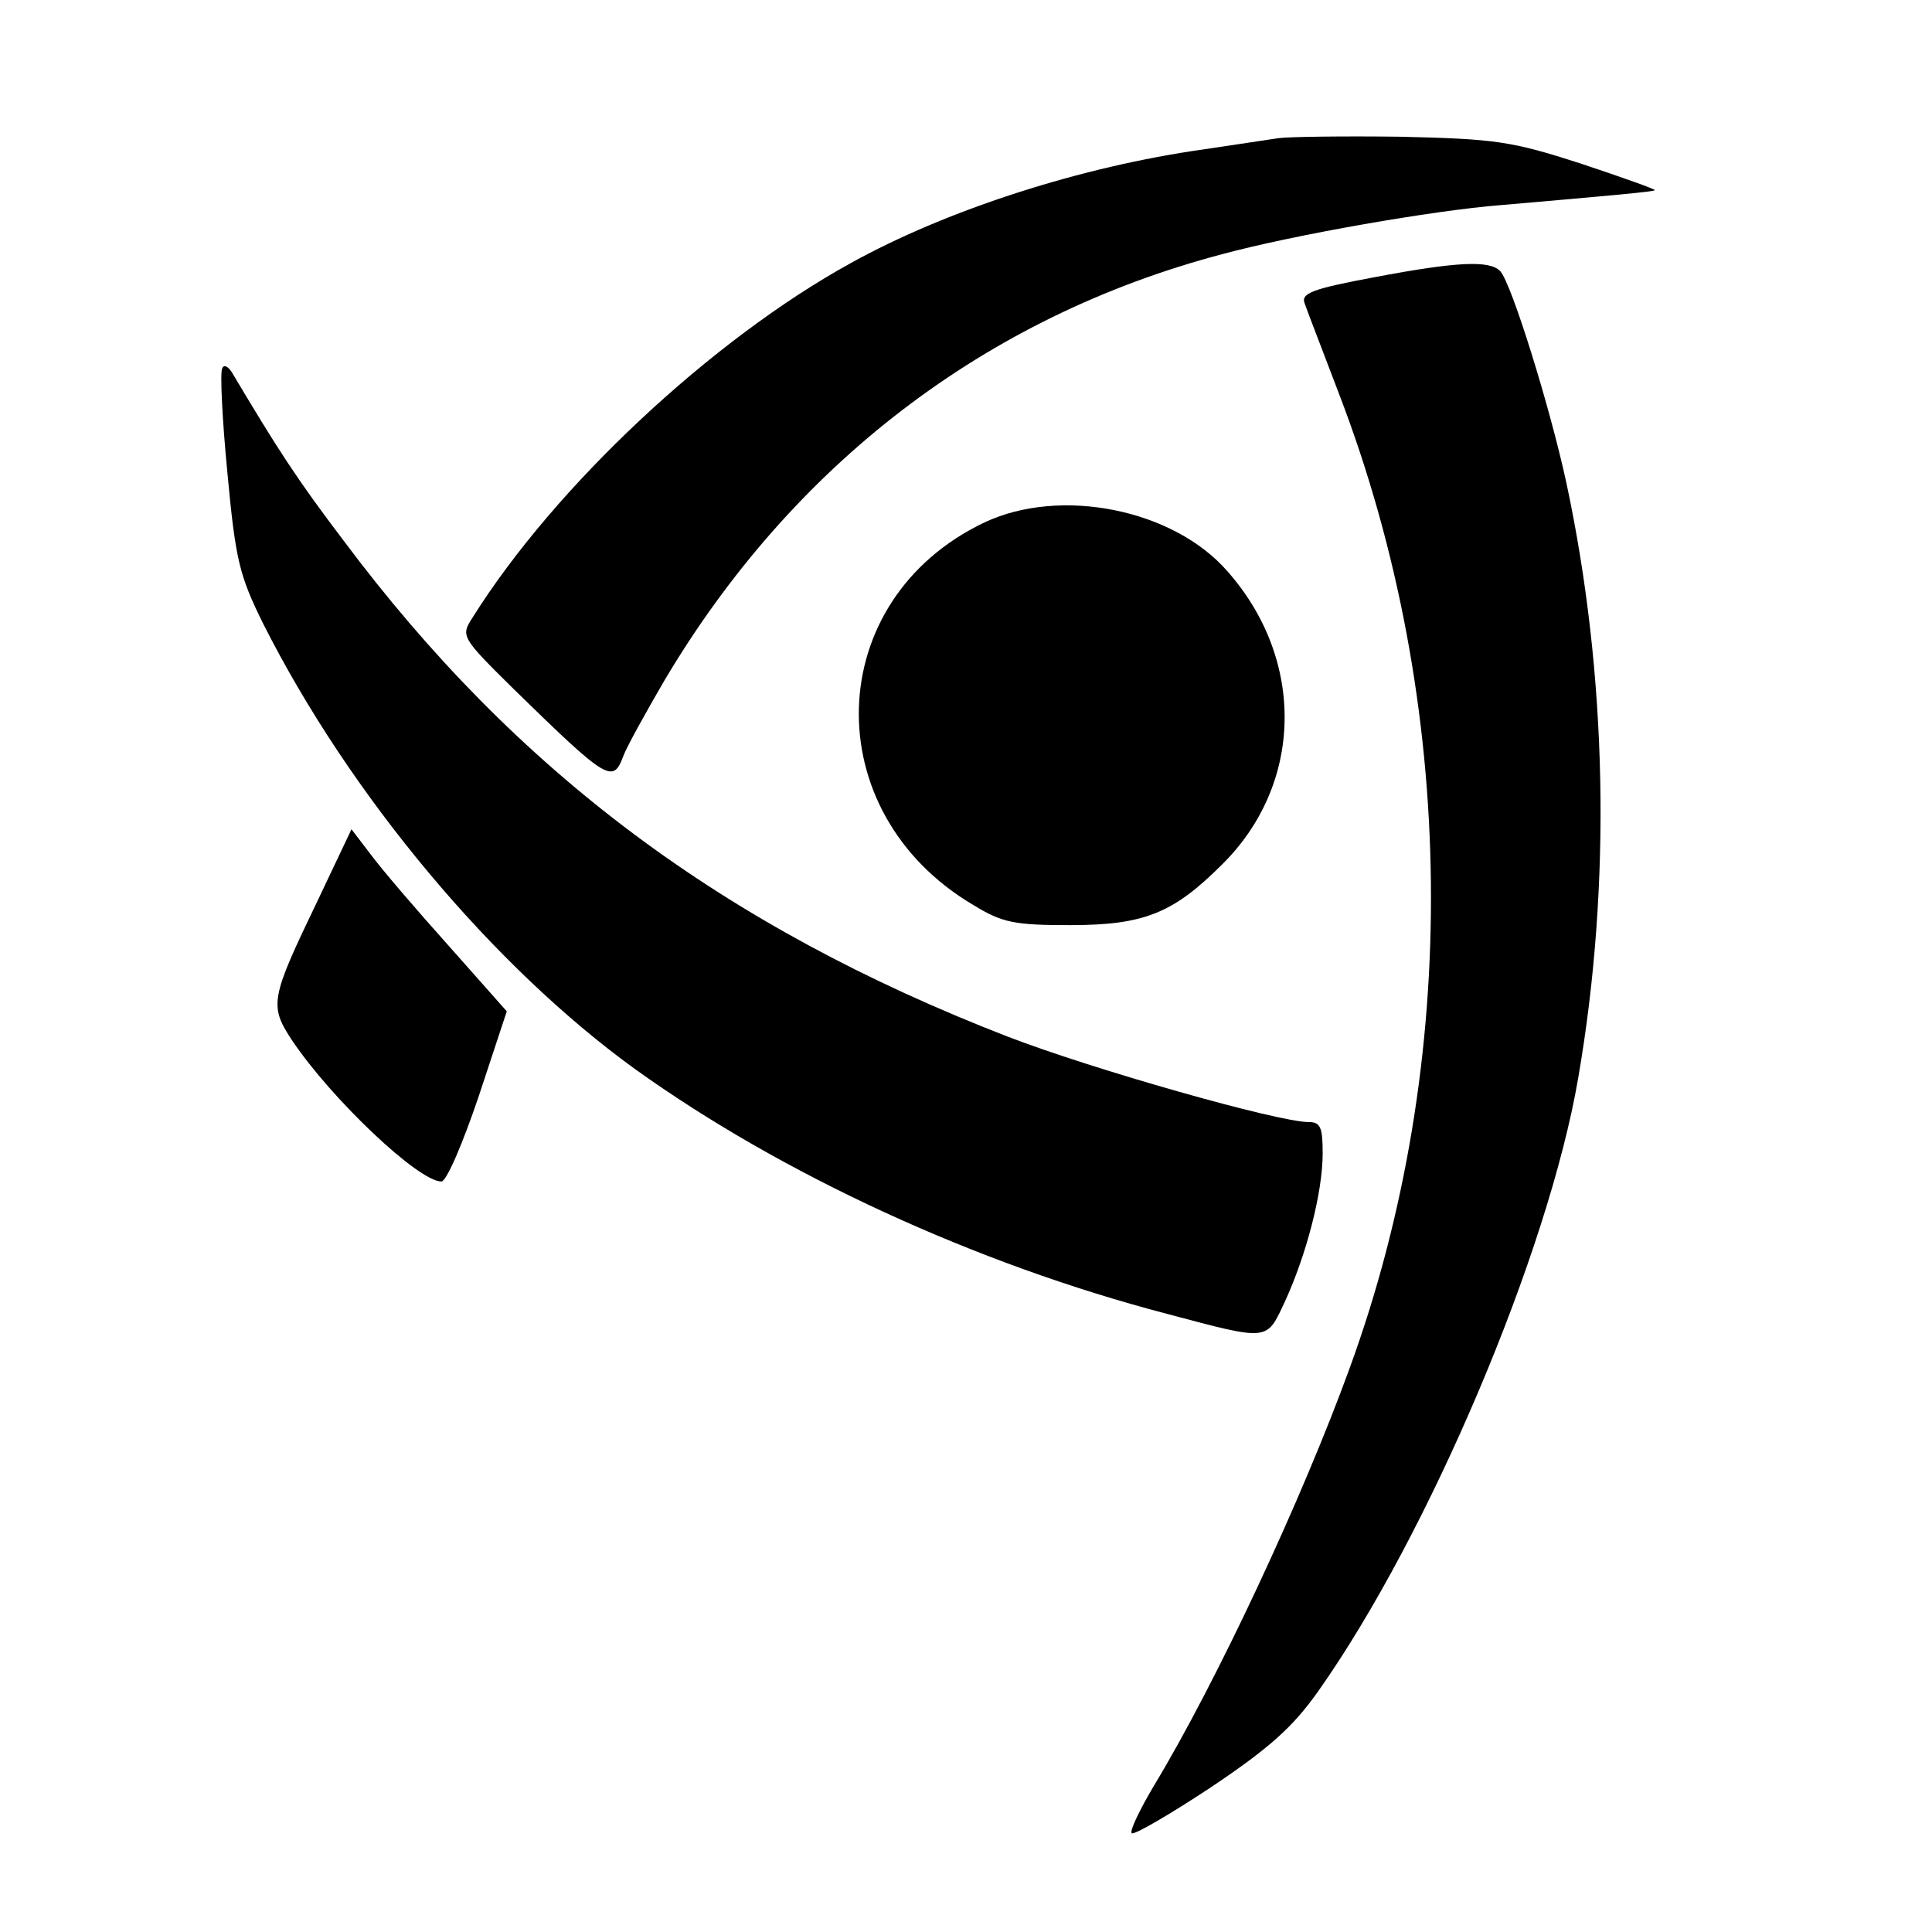 <?xml version="1.0" standalone="no"?>
<!DOCTYPE svg PUBLIC "-//W3C//DTD SVG 20010904//EN"
 "http://www.w3.org/TR/2001/REC-SVG-20010904/DTD/svg10.dtd">
<svg version="1.0" xmlns="http://www.w3.org/2000/svg"
 width="260pt" height="260pt" viewBox="0 0 260 260"
 preserveAspectRatio="xMidYMid meet">
<g transform="translate(0,260) scale(0.1,-0.1)"
fill="#000000" stroke="none">
<path d="M1720 2414 c-14 -2 -59 -9 -100 -15 -164 -23 -345 -81 -475 -153
-187 -103 -398 -300 -509 -477 -16 -25 -16 -26 56 -97 126 -123 133 -127 147
-89 5 13 30 58 55 101 172 290 432 490 751 574 96 26 285 59 375 66 150 13
205 18 207 20 2 1 -43 17 -100 36 -93 30 -114 33 -242 36 -77 1 -151 0 -165
-2z"/>
<path d="M1850 2227 c-86 -16 -100 -22 -94 -36 3 -9 24 -63 46 -121 160 -417
165 -899 14 -1312 -64 -176 -179 -422 -263 -561 -19 -32 -33 -61 -30 -64 3 -3
51 25 107 62 79 53 110 81 144 129 149 211 310 591 350 826 45 261 39 543 -16
800 -22 102 -74 269 -89 285 -14 15 -58 13 -169 -8z"/>
<path d="M299 2104 c-3 -5 0 -68 7 -140 11 -118 16 -138 48 -203 117 -232 310
-462 501 -600 198 -142 459 -262 715 -329 139 -37 134 -37 159 16 29 63 51
147 51 200 0 35 -3 42 -19 42 -41 0 -291 71 -405 115 -382 148 -661 356 -894
668 -63 83 -88 122 -150 226 -5 8 -11 11 -13 5z"/>
<path d="M1325 1897 c-219 -104 -227 -390 -15 -515 39 -24 56 -27 130 -27 100
0 139 16 205 82 109 108 112 275 7 394 -73 84 -225 114 -327 66z"/>
<path d="M427 1387 c-63 -131 -65 -140 -34 -187 53 -79 170 -190 201 -190 7 0
29 52 50 114 l38 115 -78 88 c-44 49 -91 104 -105 123 l-26 34 -46 -97z"/>
</g>
</svg>
